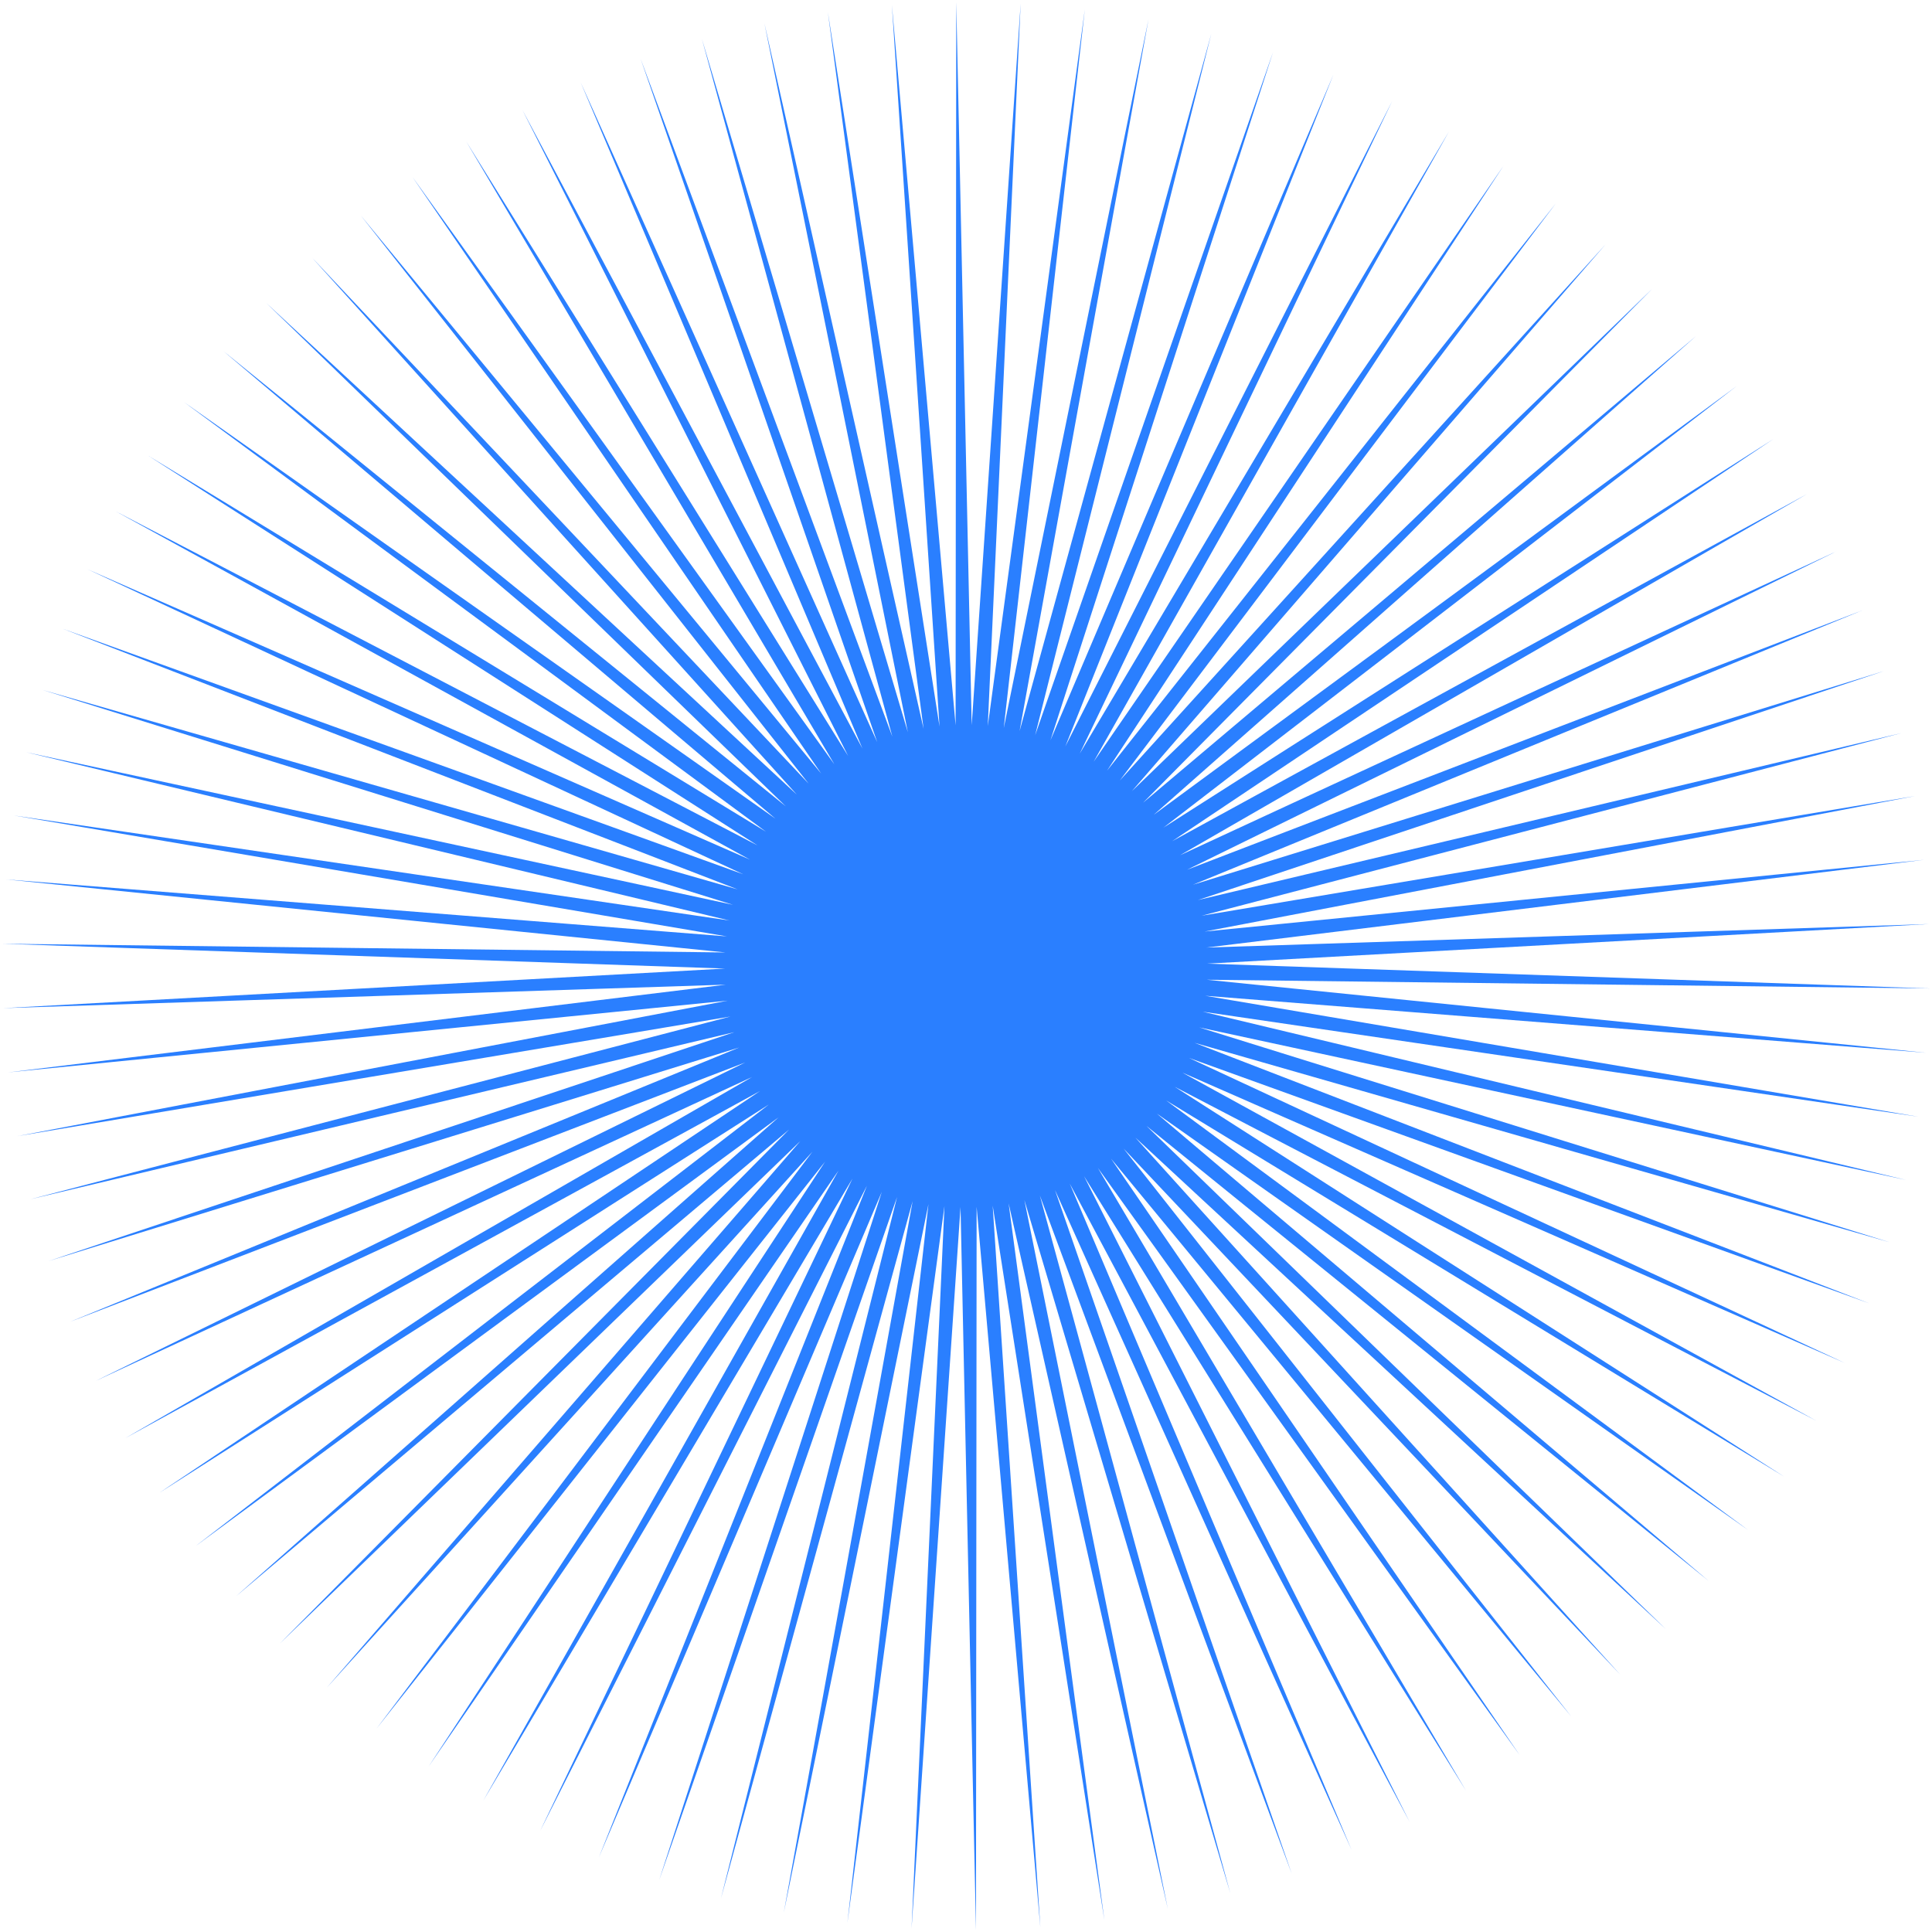 <?xml version="1.0" encoding="UTF-8" standalone="no"?>
<svg
   xmlns:dc="http://purl.org/dc/elements/1.1/"
   xmlns:cc="http://creativecommons.org/ns#"
   xmlns:rdf="http://www.w3.org/1999/02/22-rdf-syntax-ns#"
   xmlns:svg="http://www.w3.org/2000/svg"
   xmlns="http://www.w3.org/2000/svg"
   xmlns:sodipodi="http://sodipodi.sourceforge.net/DTD/sodipodi-0.dtd"
   xmlns:inkscape="http://www.inkscape.org/namespaces/inkscape"
   version="1.1"
   id="svg2"
   viewBox="0 0 1356.595 1356.606"
   height="382.864mm"
   width="382.861mm"
   inkscape:version="0.91 r13725"
   sodipodi:docname="starburst.svg">
  <sodipodi:namedview
     pagecolor="#ffffff"
     bordercolor="#666666"
     borderopacity="1"
     objecttolerance="10"
     gridtolerance="10"
     guidetolerance="10"
     inkscape:pageopacity="0"
     inkscape:pageshadow="2"
     inkscape:window-width="1873"
     inkscape:window-height="1056"
     id="namedview3341"
     showgrid="false"
     inkscape:zoom="0.40468648"
     inkscape:cx="297.75596"
     inkscape:cy="678.30287"
     inkscape:window-x="47"
     inkscape:window-y="24"
     inkscape:window-maximized="1"
     inkscape:current-layer="svg2" />
  <defs
     id="defs4" />
  <g
     transform="translate(349.804,94.58)"
     id="layer1"
     style="stroke:none;fill:#2a7fff">
    <path
       d="M 100,-53.352 276.783,422.685 143.067,-67.196 287.659,419.585 186.962,-78.133 298.718,417.219 231.49,-86.113 309.911,415.597 276.452,-91.101 321.187,414.727 321.646,-93.076 332.495,414.611 366.871,-92.027 343.787,415.251 411.925,-87.959 355.01,416.643 456.607,-80.892 366.115,418.783 500.717,-70.856 377.053,421.659 544.058,-57.896 387.773,425.259 586.437,-42.07 398.23,429.567 627.664,-23.449 408.375,434.564 667.555,-2.115 418.164,440.228 705.932,21.835 427.553,446.533 742.624,48.294 436.5,453.45 777.467,77.146 444.965,460.95 810.304,108.26 452.91,468.999 840.99,141.498 460.299,477.56 869.388,176.712 467.101,486.596 895.37,213.743 473.283,496.065 918.821,252.428 478.82,505.927 939.635,292.592 483.685,516.136 957.721,334.057 487.857,526.648 972.996,376.637 491.318,537.415 985.393,420.143 494.052,548.388 994.857,464.379 496.047,559.52 1001.345,509.148 497.294,570.761 1004.828,554.252 497.788,582.059 1005.291,599.486 497.526,593.366 1002.732,644.651 496.509,604.629 997.161,689.544 494.742,615.8 988.605,733.965 492.233,626.827 977.1,777.715 488.993,637.662 962.699,820.599 485.037,648.257 945.466,862.425 480.381,658.564 925.478,903.007 475.048,668.537 902.823,942.163 469.061,678.131 877.604,979.719 462.446,687.304 849.933,1015.506 455.233,696.015 819.934,1049.365 447.454,704.224 787.739,1081.145 439.145,711.896 753.495,1110.703 430.341,718.995 717.352,1137.908 421.083,725.49 679.473,1162.638 411.412,731.353 640.026,1184.783 401.371,736.557 599.189,1204.244 391.005,741.078 557.143,1220.934 380.36,744.897 514.076,1234.778 369.483,747.996 470.181,1245.714 358.424,750.362 425.653,1253.695 347.232,751.984 380.691,1258.683 335.956,752.855 335.497,1260.657 324.648,752.971 290.272,1259.608 313.356,752.331 245.218,1255.541 302.133,750.938 200.536,1248.473 291.028,748.799 156.426,1238.437 280.09,745.923 113.085,1225.477 269.369,742.323 70.706,1209.651 258.913,738.014 29.479,1191.03 248.767,733.017 -10.412,1169.697 238.978,727.354 -48.789,1145.747 229.59,721.049 -85.481,1119.287 220.643,714.131 -120.324,1090.436 212.178,706.631 -153.161,1059.321 204.233,698.583 -183.848,1026.083 196.843,690.022 -212.245,990.87 190.042,680.986 -238.227,953.838 183.86,671.516 -261.678,915.154 178.323,661.654 -282.493,874.99 173.458,651.445 -300.578,833.525 169.286,640.934 -315.853,790.944 165.825,630.167 l -494.075,117.272 491.341,-128.246 -500.805,84.01 498.81,-95.142 -505.298,50.372 504.051,-61.612 -507.534,16.509 507.04,-27.808 -507.503,-17.427 507.765,6.121 -505.206,-51.286 506.223,40.022 -500.652,-84.915 502.419,73.745 -493.862,-118.165 496.371,107.138 -484.867,-150.888 L 168.15,529.919 -305.556,346.983 172.106,519.324 -288.323,305.156 176.762,509.018 -268.335,264.575 182.095,499.045 -245.681,225.419 188.082,489.451 -220.462,187.863 194.697,480.278 -192.79,152.076 201.91,471.567 -162.791,118.217 209.689,463.358 -130.597,86.437 217.998,455.686 -96.352,56.879 226.802,448.587 -60.209,29.674 236.06,442.091 -22.33,4.943 245.731,436.228 17.117,-17.202 255.772,431.025 57.954,-36.662 266.138,426.503 Z"
       id="path3336"
       style="fill:#2a7fff;fill-opacity:1;stroke:none;stroke-width:3;stroke-linejoin:round;stroke-miterlimit:4;stroke-dasharray:none;stroke-dashoffset:0;stroke-opacity:1" />
  </g>
</svg>

